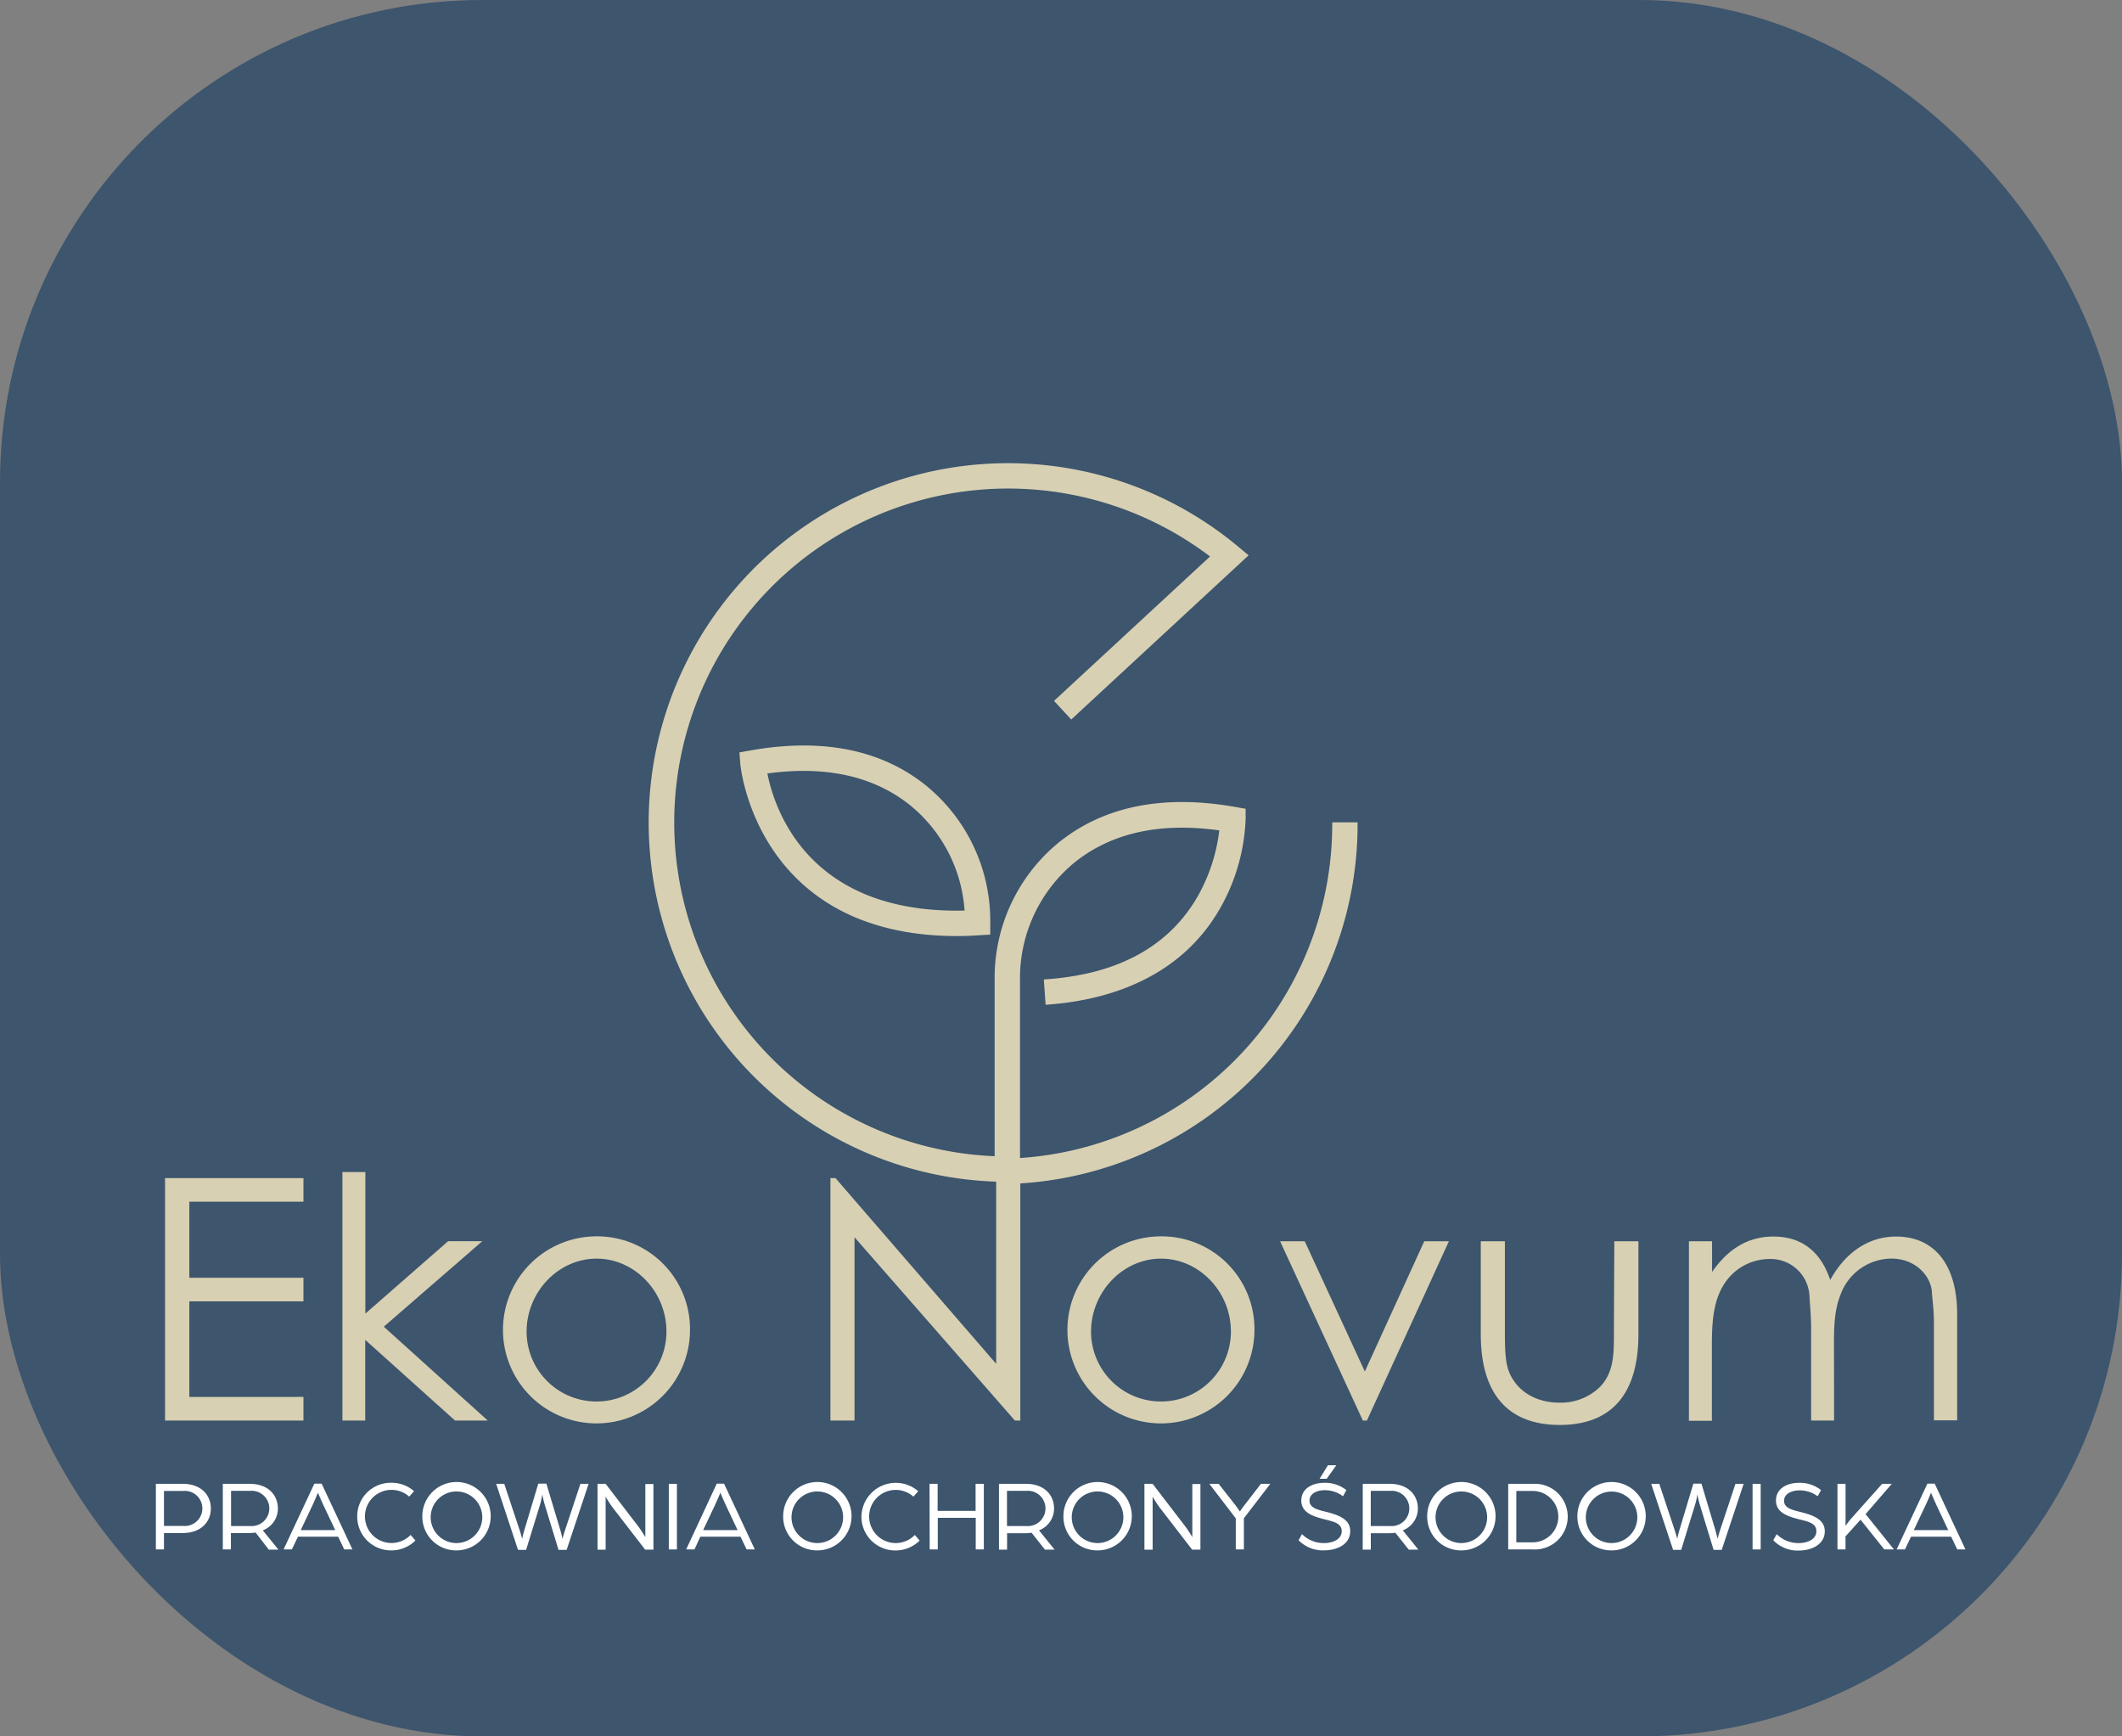 <svg xmlns="http://www.w3.org/2000/svg" viewBox="0 0 440 360"><rect x="0" y="0" width="440" height="360" fill="#808080" stroke="none"/><g id="e750db9b-c4da-4750-8493-6c3c531ca62c" data-name="tlo"><rect width="440" height="360" rx="100" fill="#3d556d"/></g><g id="a890cb3d-b6ab-451e-914e-a9952effddb3" data-name="Grafika"><path d="M207,240.74A69.83,69.83,0,0,0,276.74,171H281a74.09,74.09,0,0,1-74,74" fill="#d8d0b3" stroke="#d8d0b3" stroke-miterlimit="10"/><path d="M209,244.53A74,74,0,1,1,256.28,113.6l1.87,1.55-36,33.32-2.89-3.13,32.42-30A69.74,69.74,0,1,0,209,240.27" fill="#d8d0b3" stroke="#d8d0b3" stroke-miterlimit="10"/><path d="M206.74,242.3V203.16a35.78,35.78,0,0,1,13.12-28.11c9.21-7.42,21.38-9.86,36.16-7.26l1.76.31v1.79a40,40,0,0,1-5.06,17.89c-8.4,15-23.92,19.15-35.45,20l-.3-4.25c15.25-1.07,26-7.06,32-17.79a36.88,36.88,0,0,0,4.4-14c-12.67-1.87-23,.37-30.87,6.68A31.55,31.55,0,0,0,211,203.16V242.3" fill="#d8d0b3" stroke="#d8d0b3" stroke-miterlimit="10"/><path d="M198.47,193.57c-41.17,0-44.44-34.86-44.47-35.23l-.15-1.93,1.91-.34c14.74-2.6,26.86-.16,36,7.23a35.67,35.67,0,0,1,13.07,28v2l-2,.11C201.36,193.53,199.89,193.57,198.47,193.57Zm-39.94-33.63c1.27,7.05,8.06,30.36,42,29.33a31.28,31.28,0,0,0-11.43-22.65C181.36,160.37,171.07,158.12,158.53,159.94Z" fill="#d8d0b3" stroke="#d8d0b3" stroke-miterlimit="10"/></g><g id="fe1ad04c-f7c5-4422-9db6-029601ca7455" data-name="Eko Novum"><path d="M34.22,244.25h28.7v4.9H39.26v15.76H62.92v4.9H39.26v19.81H62.92v4.9H34.22Z" fill="#d8d0b3"/><path d="M71,243h4.76v29.34l17.15-15H100L79.58,275.06l21.56,19.46H94.35L75.73,277.79v16.73H71Z" fill="#d8d0b3"/><path d="M143.07,276a19.39,19.39,0,1,1-19.39-19.67A19.23,19.23,0,0,1,143.07,276Zm-33.88.07a14.49,14.49,0,1,0,29,0c0-8.26-6.58-15.12-14.49-15.12S109.19,267.85,109.19,276.11Z" fill="#d8d0b3"/><path d="M172.19,294.52V244.25h1.05l33.32,38.51V244.25h5v50.27h-1.12l-33.25-38v38Z" fill="#d8d0b3"/><path d="M260.11,276a19.39,19.39,0,1,1-19.39-19.67A19.23,19.23,0,0,1,260.11,276Zm-33.88.07a14.49,14.49,0,1,0,29,0c0-8.26-6.58-15.12-14.49-15.12S226.23,267.85,226.23,276.11Z" fill="#d8d0b3"/><path d="M265.43,257.35h5.11l12.46,27,12.32-27h5.11l-17,37.17h-.84Z" fill="#d8d0b3"/><path d="M334.73,257.35h5V276.6c0,12.53-5.67,18.83-16.31,18.83s-16.38-6.3-16.38-18.83V257.35h5v18.13c0,3.92,0,7.14,1.05,9.38,1.75,3.78,5.6,5.95,10.29,5.95a11.61,11.61,0,0,0,8.4-3.29c2.94-3.15,2.87-6.72,2.87-12Z" fill="#d8d0b3"/><path d="M380.3,294.52h-4.76v-19c0-2.87-.28-5.25-.35-6.93a8.06,8.06,0,0,0-8.4-7.56,11.11,11.11,0,0,0-8.68,4.34c-2.66,3.43-3.15,7.84-3.15,13.44v15.75H350.2V257.35H355v6.37c3.29-4.76,7.42-7.35,12.74-7.35,5.67,0,9.73,2.94,11.76,9,3.29-5.95,8.19-9,13.65-9,7.7,0,12.67,5.53,12.67,16.1v22H401v-20.3c0-2.73-.35-4.9-.42-6.3-.21-3.29-3.36-6.93-8.4-6.93a11.33,11.33,0,0,0-10.57,7.56c-1.19,3-1.33,6.3-1.33,9.73Z" fill="#d8d0b3"/><path d="M32.32,307.64H37.9c3.76,0,5.82,2.29,5.82,5.1s-2.06,5.1-5.84,5.1H34v3.4H32.32Zm5.73,8.73a3.64,3.64,0,1,0,0-7.26H34v7.26Z" fill="#fff"/><path d="M46.2,307.64h5.59c3.77,0,5.83,2.29,5.83,5.12a4.81,4.81,0,0,1-3.13,4.52l3.24,4h-2L53,317.74a8.66,8.66,0,0,1-1.32.1H47.88v3.4H46.2Zm5.71,8.75a3.66,3.66,0,1,0,0-7.3h-4v7.3Z" fill="#fff"/><path d="M65.18,307.6h1.51l6.39,13.64h-1.7l-1.26-2.64H61.78l-1.26,2.64H58.8Zm4.33,9.63L67,311.94c-.46-1-1-2.29-1.07-2.45-.09.16-.59,1.44-1.07,2.45l-2.5,5.29Z" fill="#fff"/><path d="M74.07,314.42a6.94,6.94,0,0,1,7.09-7,7,7,0,0,1,4.69,1.74l-1,1.13a5.51,5.51,0,1,0,.29,7.94l1,1.16a7.06,7.06,0,0,1-5,2.05A7,7,0,0,1,74.07,314.42Z" fill="#fff"/><path d="M87.57,314.44a7.09,7.09,0,1,1,7.1,7A7,7,0,0,1,87.57,314.44Zm12.43,0a5.35,5.35,0,1,0-5.33,5.48A5.36,5.36,0,0,0,100,314.44Z" fill="#fff"/><path d="M102.88,307.64h1.68l3.17,9.55c.27.82.54,1.83.54,1.83s.21-1,.47-1.83l2.87-9.59h1.68l2.88,9.59c.25.84.46,1.83.46,1.83s.27-1,.55-1.83l3.17-9.55h1.7l-4.56,13.69h-1.68l-2.87-9.41a19.15,19.15,0,0,1-.49-2.1,18.34,18.34,0,0,1-.46,2.1l-2.9,9.41h-1.68Z" fill="#fff"/><path d="M123.9,307.64h1.68l6.78,8.84c.69.92,1.45,2.2,1.45,2.2v-11h1.68v13.6h-1.72l-6.66-8.63a22.1,22.1,0,0,1-1.53-2.35v11H123.9Z" fill="#fff"/><path d="M138.68,307.64h1.68v13.6h-1.68Z" fill="#fff"/><path d="M148.62,307.6h1.51l6.38,13.64h-1.7l-1.26-2.64h-8.34L144,321.24h-1.72Zm4.32,9.63-2.5-5.29c-.46-1-1-2.29-1.07-2.45-.08.16-.59,1.44-1.07,2.45l-2.5,5.29Z" fill="#fff"/><path d="M162.39,314.44a7.09,7.09,0,1,1,7.1,7A7,7,0,0,1,162.39,314.44Zm12.43,0a5.35,5.35,0,1,0-5.33,5.48A5.36,5.36,0,0,0,174.82,314.44Z" fill="#fff"/><path d="M178.62,314.42a7.12,7.12,0,0,1,11.78-5.25l-1,1.13a5.51,5.51,0,1,0,.29,7.94l1,1.16a7.06,7.06,0,0,1-5,2.05A7,7,0,0,1,178.62,314.42Z" fill="#fff"/><path d="M192.74,307.64h1.68v5.6h7.87v-5.6H204v13.6h-1.68v-6.55h-7.87v6.55h-1.68Z" fill="#fff"/><path d="M207.14,307.64h5.59c3.78,0,5.83,2.29,5.83,5.12a4.82,4.82,0,0,1-3.12,4.52l3.23,4h-2l-2.77-3.5a8.56,8.56,0,0,1-1.32.1h-3.76v3.4h-1.68Zm5.71,8.75a3.66,3.66,0,1,0,0-7.3h-4.05v7.3Z" fill="#fff"/><path d="M220.5,314.44a7.09,7.09,0,1,1,7.1,7A7,7,0,0,1,220.5,314.44Zm12.43,0a5.35,5.35,0,1,0-5.33,5.48A5.36,5.36,0,0,0,232.93,314.44Z" fill="#fff"/><path d="M237.3,307.64H239l6.78,8.84c.69.92,1.45,2.2,1.45,2.2v-11h1.68v13.6h-1.72l-6.66-8.63a22.1,22.1,0,0,1-1.53-2.35v11H237.3Z" fill="#fff"/><path d="M256.24,314.8l-5.48-7.16h1.93l3.61,4.6c.44.58.78,1.13.78,1.13s.4-.57.82-1.13l3.55-4.6h1.95l-5.48,7.14v6.46h-1.68Z" fill="#fff"/><path d="M269.26,319.33l.71-1.26a6.35,6.35,0,0,0,4.62,1.85c1.77,0,3.62-.78,3.62-2.46s-1.77-2-3.51-2.45c-2.44-.61-4.87-1.39-4.87-3.91s2.33-3.67,4.76-3.67a7,7,0,0,1,4.58,1.51l-.69,1.28a6.21,6.21,0,0,0-3.89-1.26c-1.34,0-3.06.63-3.06,2.14s1.55,1.87,3.38,2.33c2.52.63,5.06,1.49,5.06,4,0,2.8-2.79,4-5.4,4A7,7,0,0,1,269.26,319.33Zm6.09-15.54h1.74l-2,2.8h-1.47Z" fill="#fff"/><path d="M282.57,307.64h5.59c3.78,0,5.84,2.29,5.84,5.12a4.83,4.83,0,0,1-3.13,4.52l3.23,4h-2l-2.78-3.5a8.56,8.56,0,0,1-1.32.1h-3.76v3.4h-1.68Zm5.72,8.75a3.66,3.66,0,1,0,0-7.3h-4.06v7.3Z" fill="#fff"/><path d="M295.93,314.44a7.09,7.09,0,1,1,7.1,7A7,7,0,0,1,295.93,314.44Zm12.43,0a5.35,5.35,0,1,0-5.33,5.48A5.36,5.36,0,0,0,308.36,314.44Z" fill="#fff"/><path d="M312.73,307.64h5.16a6.81,6.81,0,1,1,0,13.6h-5.16Zm5.06,12.13a5.33,5.33,0,1,0,0-10.66h-3.38v10.66Z" fill="#fff"/><path d="M327.07,314.44a7.09,7.09,0,1,1,7.1,7A7,7,0,0,1,327.07,314.44Zm12.43,0a5.34,5.34,0,1,0-5.33,5.48A5.36,5.36,0,0,0,339.5,314.44Z" fill="#fff"/><path d="M342.38,307.64h1.68l3.17,9.55c.27.82.55,1.83.55,1.83s.21-1,.46-1.83l2.88-9.59h1.68l2.87,9.59c.25.84.46,1.83.46,1.83s.28-1,.55-1.83l3.17-9.55h1.7L357,321.33h-1.68l-2.88-9.41a20.7,20.7,0,0,1-.48-2.1,17.11,17.11,0,0,1-.47,2.1l-2.89,9.41h-1.68Z" fill="#fff"/><path d="M363.4,307.64h1.68v13.6H363.4Z" fill="#fff"/><path d="M367.69,319.33l.71-1.26a6.32,6.32,0,0,0,4.62,1.85c1.76,0,3.61-.78,3.61-2.46s-1.76-2-3.51-2.45c-2.43-.61-4.87-1.39-4.87-3.91s2.33-3.67,4.77-3.67a7.06,7.06,0,0,1,4.58,1.51l-.7,1.28A6.18,6.18,0,0,0,373,309c-1.34,0-3.07.63-3.07,2.14s1.56,1.87,3.38,2.33c2.52.63,5.06,1.49,5.06,4,0,2.8-2.79,4-5.39,4A6.92,6.92,0,0,1,367.69,319.33Z" fill="#fff"/><path d="M381,307.64h1.68v8.71c.06-.08.65-.94,1.11-1.45l6.47-7.26h2l-5.43,6.28,5.88,7.32h-2l-4.93-6.17-3.11,3.47v2.7H381Z" fill="#fff"/><path d="M399.65,307.6h1.51l6.38,13.64h-1.7l-1.26-2.64h-8.33L395,321.24h-1.73Zm4.32,9.63-2.5-5.29c-.46-1-1-2.29-1.07-2.45-.08.16-.58,1.44-1.07,2.45l-2.5,5.29Z" fill="#fff"/></g></svg>